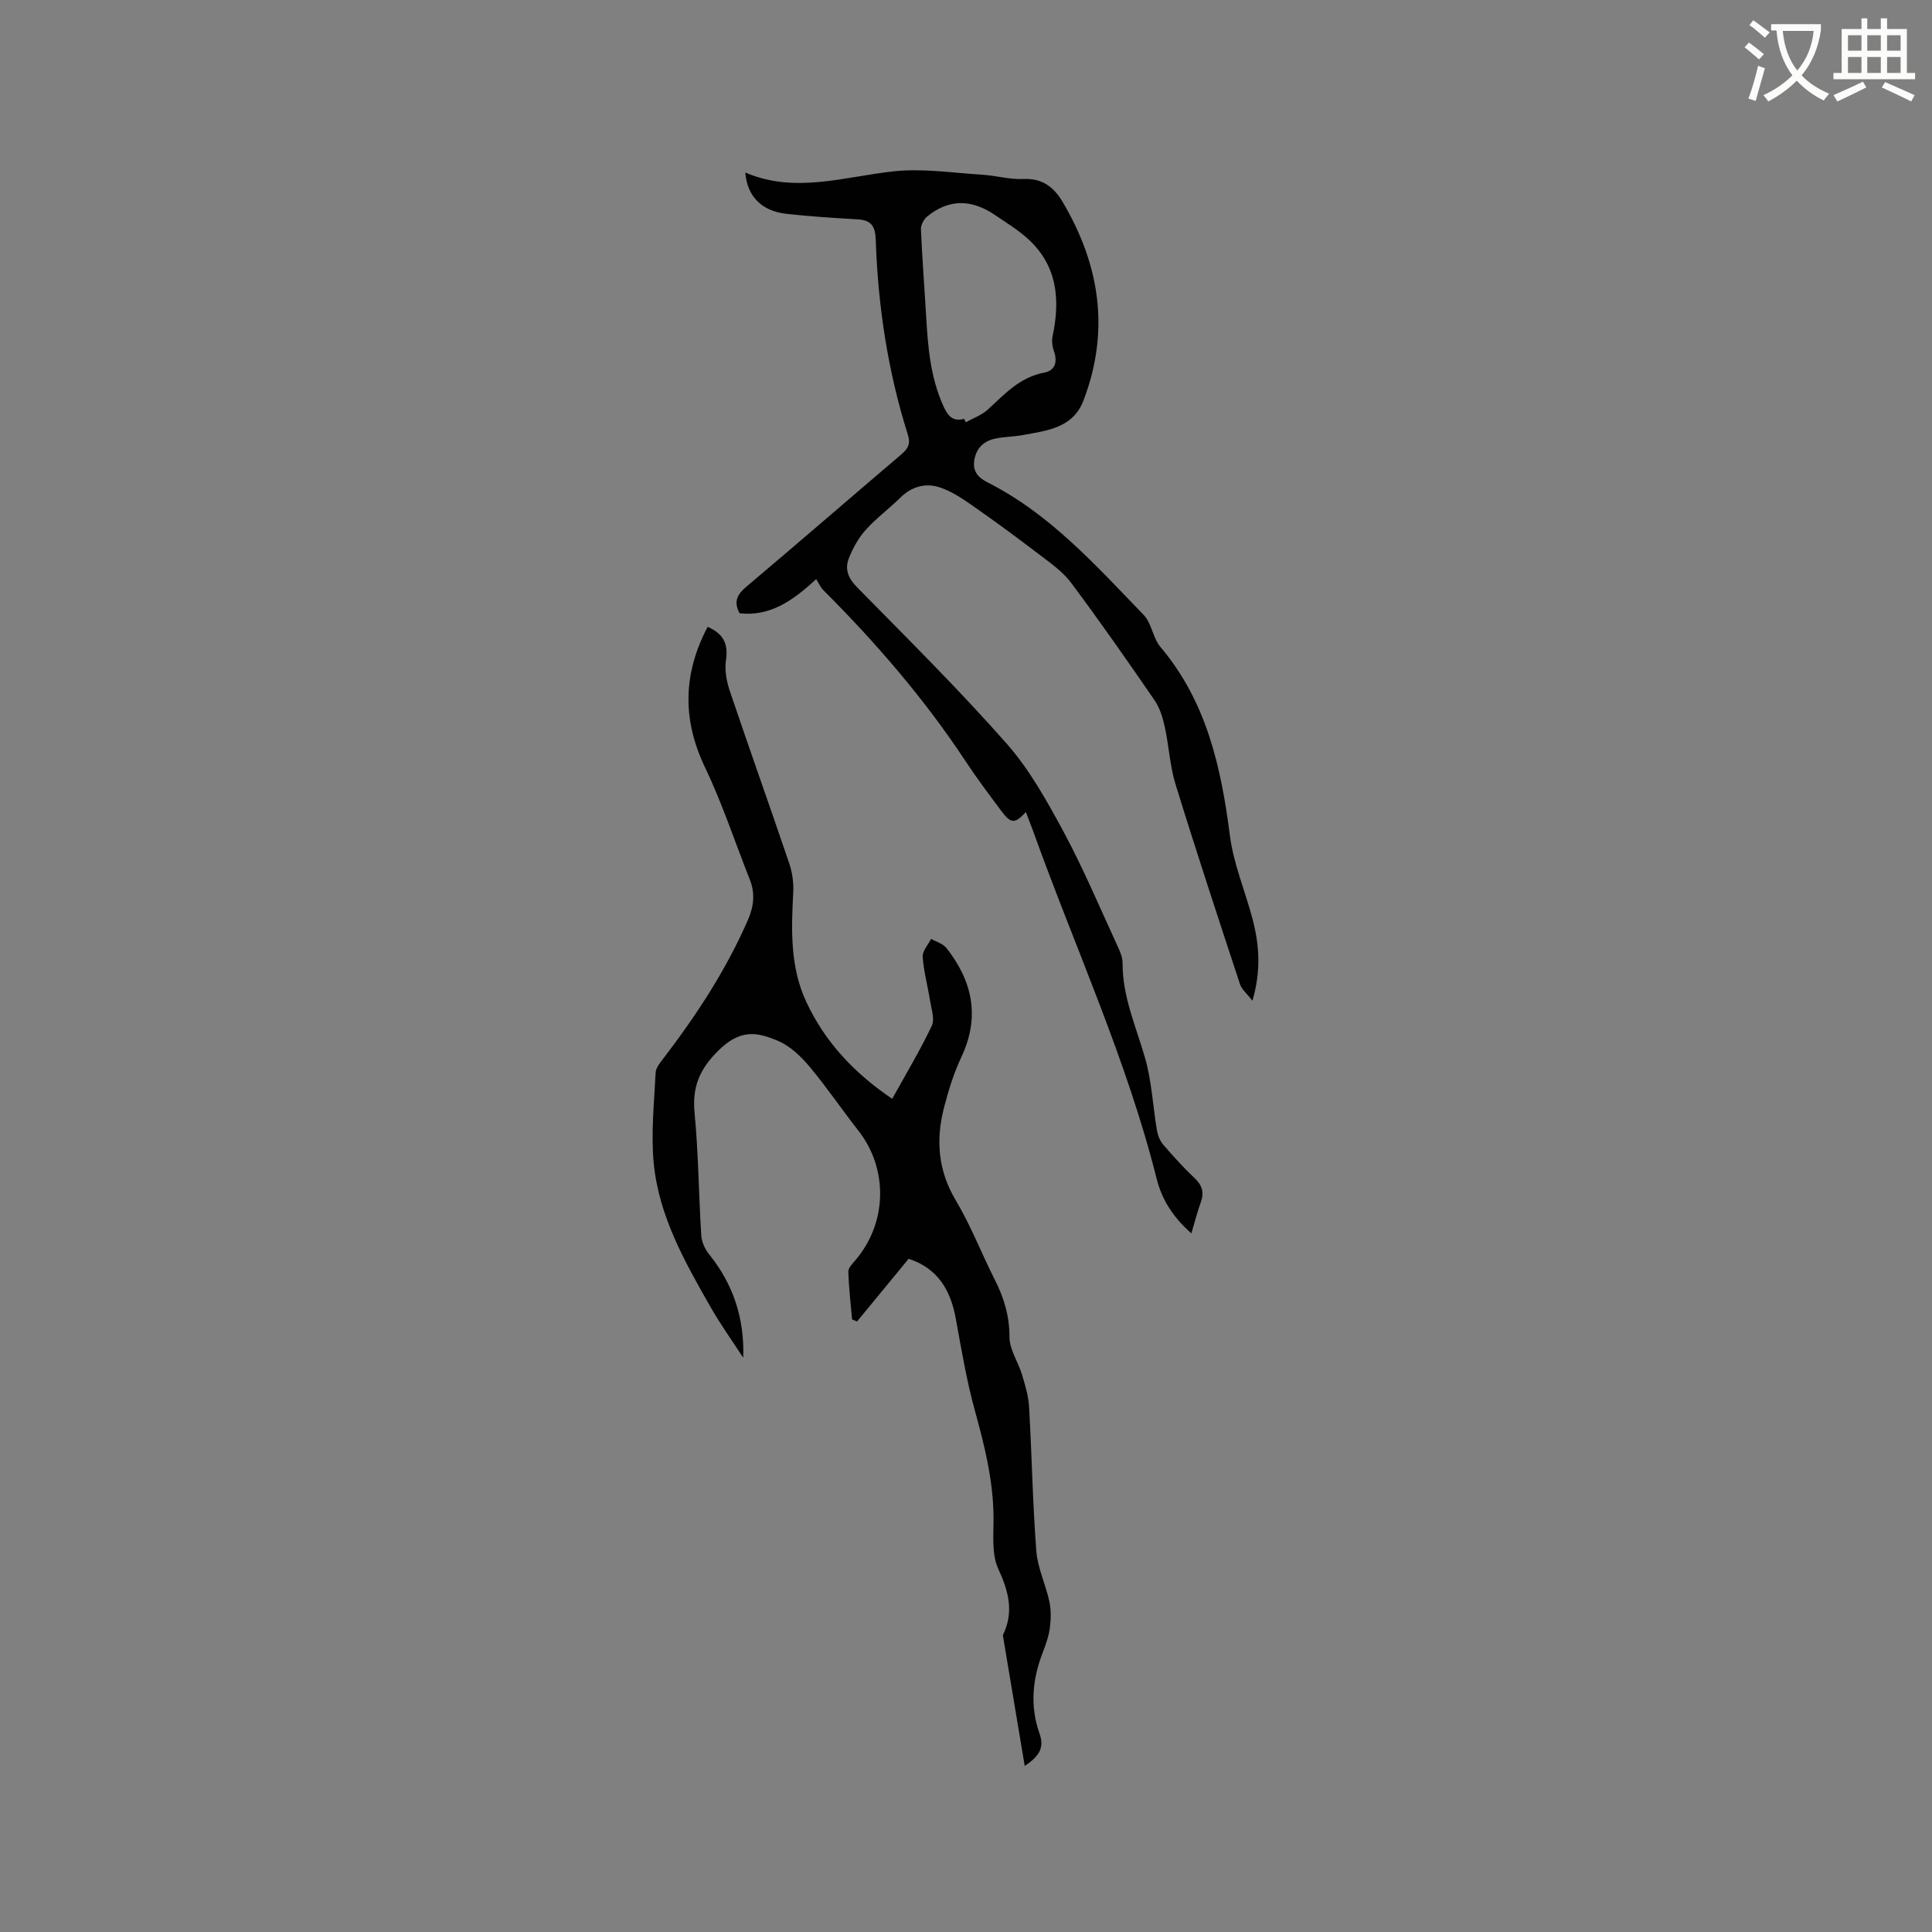 <svg enable-background="new 0 0 400 400" viewBox="0 0 400 400" xmlns="http://www.w3.org/2000/svg"><rect x="0" y="0" width="400" height="400" fill="#808080" stroke="none"/><path d="m362.1 8.8c1.1.8 2.1 1.6 3.1 2.4l-1 1.1c-1.3-1.1-2.3-2-3-2.5zm1.9 4.8c.5.2.9.4 1.4.5-.6 2.3-1.3 4.5-1.9 6.8l-1.5-.5c.8-2.1 1.4-4.3 2-6.8zm-1-9.4c1.3.9 2.4 1.8 3.4 2.5l-1 1.1c-1.4-1.2-2.4-2.1-3.2-2.6zm3.7 2.2v-1.4h10.3v1.2c-.5 3.6-1.8 6.8-4 9.4 1.5 1.6 3.4 2.8 5.7 3.8-.3.4-.7.8-1.1 1.4-2.3-1.1-4.1-2.5-5.6-4.1-1.6 1.6-3.6 3.1-5.9 4.3-.3-.5-.7-.9-1-1.3 2.4-1.1 4.4-2.5 6-4.1-1.9-2.5-3-5.6-3.3-9.3h-1.1zm8.8 0h-6.4c.3 3.3 1.3 6 3 8.2 2-2.3 3.1-5.1 3.4-8.2z" fill="#fbfcfa"/><path d="m385.3 3.8h1.3v2.2h2.8v-2.2h1.3v2.2h4.1v9.1h1.7v1.3h-16.9v-1.3h1.7v-9.1h4.1v-2.2zm.4 13.1.7 1.2c-1.8.9-3.8 1.9-6 2.9-.2-.4-.5-.8-.8-1.3 2.3-1 4.3-1.9 6.1-2.8zm-3.1-6.4h2.8v-3.2h-2.8zm0 4.6h2.8v-3.3h-2.8zm4-4.6h2.8v-3.2h-2.8zm0 4.6h2.8v-3.3h-2.8zm3.7 1.9c2.1.9 4.1 1.8 6.1 2.7l-.7 1.3c-2.2-1.1-4.2-2-6.1-2.9zm3.2-9.7h-2.8v3.2h2.8zm-2.8 7.8h2.8v-3.3h-2.8z" fill="#fbfcfa"/><g fill="#010101"><path d="m154.31 35.72c10.3 4.42 20.45.86 30.73-.25 6.01-.65 12.2.33 18.29.7 2.85.17 5.7 1.02 8.52.89 3.94-.18 6.31 1.63 8.17 4.77 7.72 13.04 9.8 26.67 4.31 41.07-2.18 5.71-7.49 6.24-12.48 7.16-1.87.35-3.81.35-5.67.72-2.37.47-3.98 1.85-4.44 4.37-.44 2.39.74 3.72 2.74 4.73 12.95 6.55 22.44 17.23 32.29 27.42 1.67 1.72 1.91 4.77 3.48 6.64 9.55 11.3 12.56 24.83 14.38 39.01.74 5.81 3.11 11.4 4.64 17.11 1.44 5.38 1.89 10.81.03 17.13-1.14-1.48-2.21-2.33-2.57-3.42-4.54-13.77-9.08-27.54-13.35-41.4-1.18-3.81-1.36-7.93-2.22-11.85-.42-1.91-1.02-3.93-2.1-5.51-5.64-8.2-11.34-16.37-17.29-24.34-1.72-2.31-4.25-4.07-6.58-5.85-4.61-3.52-9.28-6.96-14.04-10.27-2.13-1.48-4.4-2.99-6.84-3.72-2.82-.85-5.61-.05-7.88 2.18-2.34 2.31-5.03 4.28-7.21 6.72-1.5 1.68-2.67 3.79-3.49 5.9-.85 2.18-.15 4.07 1.69 5.93 10.48 10.66 21.11 21.19 30.99 32.39 4.76 5.4 8.38 11.93 11.83 18.33 4.06 7.54 7.39 15.47 10.98 23.25.57 1.23 1.21 2.59 1.2 3.89-.03 6.96 2.8 13.16 4.66 19.65 1.38 4.8 1.6 9.92 2.44 14.89.18 1.05.61 2.2 1.29 3 2.07 2.41 4.21 4.78 6.52 6.96 1.61 1.51 2.01 3 1.27 5.03-.7 1.93-1.2 3.93-1.94 6.4-3.86-3.37-6.13-7.09-7.18-11.28-6.24-24.84-16.99-48.06-25.6-72.05-.46-1.29-.98-2.56-1.49-3.89-2.26 2.46-3.09 2.45-5.08-.23-2.53-3.4-5.09-6.79-7.42-10.33-8.5-12.89-18.53-24.49-29.42-35.38-.59-.59-.93-1.42-1.49-2.29-4.9 4.53-9.6 7.78-15.86 7.07-1.32-2.47-.43-3.95 1.44-5.53 10.7-9.02 21.27-18.19 31.93-27.26 1.41-1.2 2.12-2.16 1.45-4.25-4.13-13.1-6.17-26.59-6.63-40.3-.09-2.78-.93-4.04-3.69-4.21-4.96-.3-9.94-.59-14.87-1.16-5.16-.59-8.08-3.72-8.44-8.54zm45.31 50.99c.11.24.22.48.33.72 1.54-.86 3.32-1.48 4.58-2.64 3.49-3.22 6.65-6.72 11.7-7.65 2.25-.42 2.76-2.28 1.96-4.49-.33-.92-.47-2.05-.27-3 1.61-7.59 1.02-14.63-5.09-20.19-2.09-1.9-4.56-3.4-6.92-5-4.71-3.19-9.42-3.34-13.93.35-.71.58-1.35 1.78-1.31 2.67.25 5.91.72 11.81 1.06 17.72.37 6.45.86 12.86 3.59 18.88.88 1.95 1.88 3.29 4.3 2.63z"/><path d="m146.51 129.78c3.19 1.39 4.32 3.47 3.8 6.86-.32 2.08.12 4.45.81 6.48 4.02 11.93 8.27 23.79 12.31 35.72.62 1.84.9 3.93.8 5.88-.4 7.76-.69 15.46 2.73 22.77 3.89 8.29 9.88 14.67 17.76 20.01 2.84-5.13 5.76-10 8.19-15.1.66-1.38-.08-3.5-.36-5.25-.47-3.03-1.31-6.02-1.52-9.06-.08-1.19 1.12-2.47 1.74-3.71 1.08.62 2.48 1 3.19 1.91 5.4 6.87 6.98 14.26 3.09 22.54-1.57 3.33-2.68 6.91-3.6 10.48-1.72 6.67-1.26 13.01 2.43 19.2 3.13 5.26 5.35 11.05 8.12 16.52 1.89 3.74 3.01 7.49 3 11.8 0 2.57 1.79 5.11 2.58 7.72.66 2.2 1.35 4.46 1.48 6.73.57 9.95.74 19.92 1.5 29.86.27 3.51 1.94 6.9 2.69 10.4.38 1.76.35 3.69.11 5.49-.23 1.76-.85 3.5-1.5 5.18-2.13 5.52-2.63 11.11-.63 16.72 1.14 3.2-.43 4.9-3.07 6.7-1.54-9.21-3.04-18.15-4.53-27.08 2.34-4.79 1.21-9.06-.96-13.77-1.41-3.06-.94-7.09-.97-10.68-.06-7.61-1.87-14.84-3.88-22.12-1.71-6.21-2.77-12.6-3.93-18.95-1.08-5.94-3.75-10.46-9.77-12.41-3.61 4.38-7.14 8.68-10.67 12.97-.35-.14-.7-.28-1.04-.42-.29-3.29-.67-6.57-.78-9.86-.02-.77.82-1.65 1.42-2.34 6.66-7.73 6.9-18.96.64-26.92-3.4-4.33-6.49-8.92-10.02-13.14-1.79-2.13-4-4.29-6.49-5.36-4.54-1.96-7.98-2.5-12.55 2.06-3.81 3.8-5.34 7.47-4.83 12.77.81 8.43.86 16.94 1.39 25.4.08 1.34.76 2.83 1.61 3.89 4.99 6.18 7.35 13.24 7.08 21.44-2.25-3.47-4.68-6.85-6.73-10.44-5.36-9.4-10.77-18.91-11.81-29.91-.58-6.16.1-12.44.4-18.66.05-1.02.93-2.08 1.62-2.98 6.84-8.95 12.99-18.31 17.5-28.68 1.2-2.76 1.52-5.46.39-8.31-3.08-7.76-5.69-15.75-9.29-23.26-4.72-9.91-4.57-19.36.55-29.09z"/></g></svg>